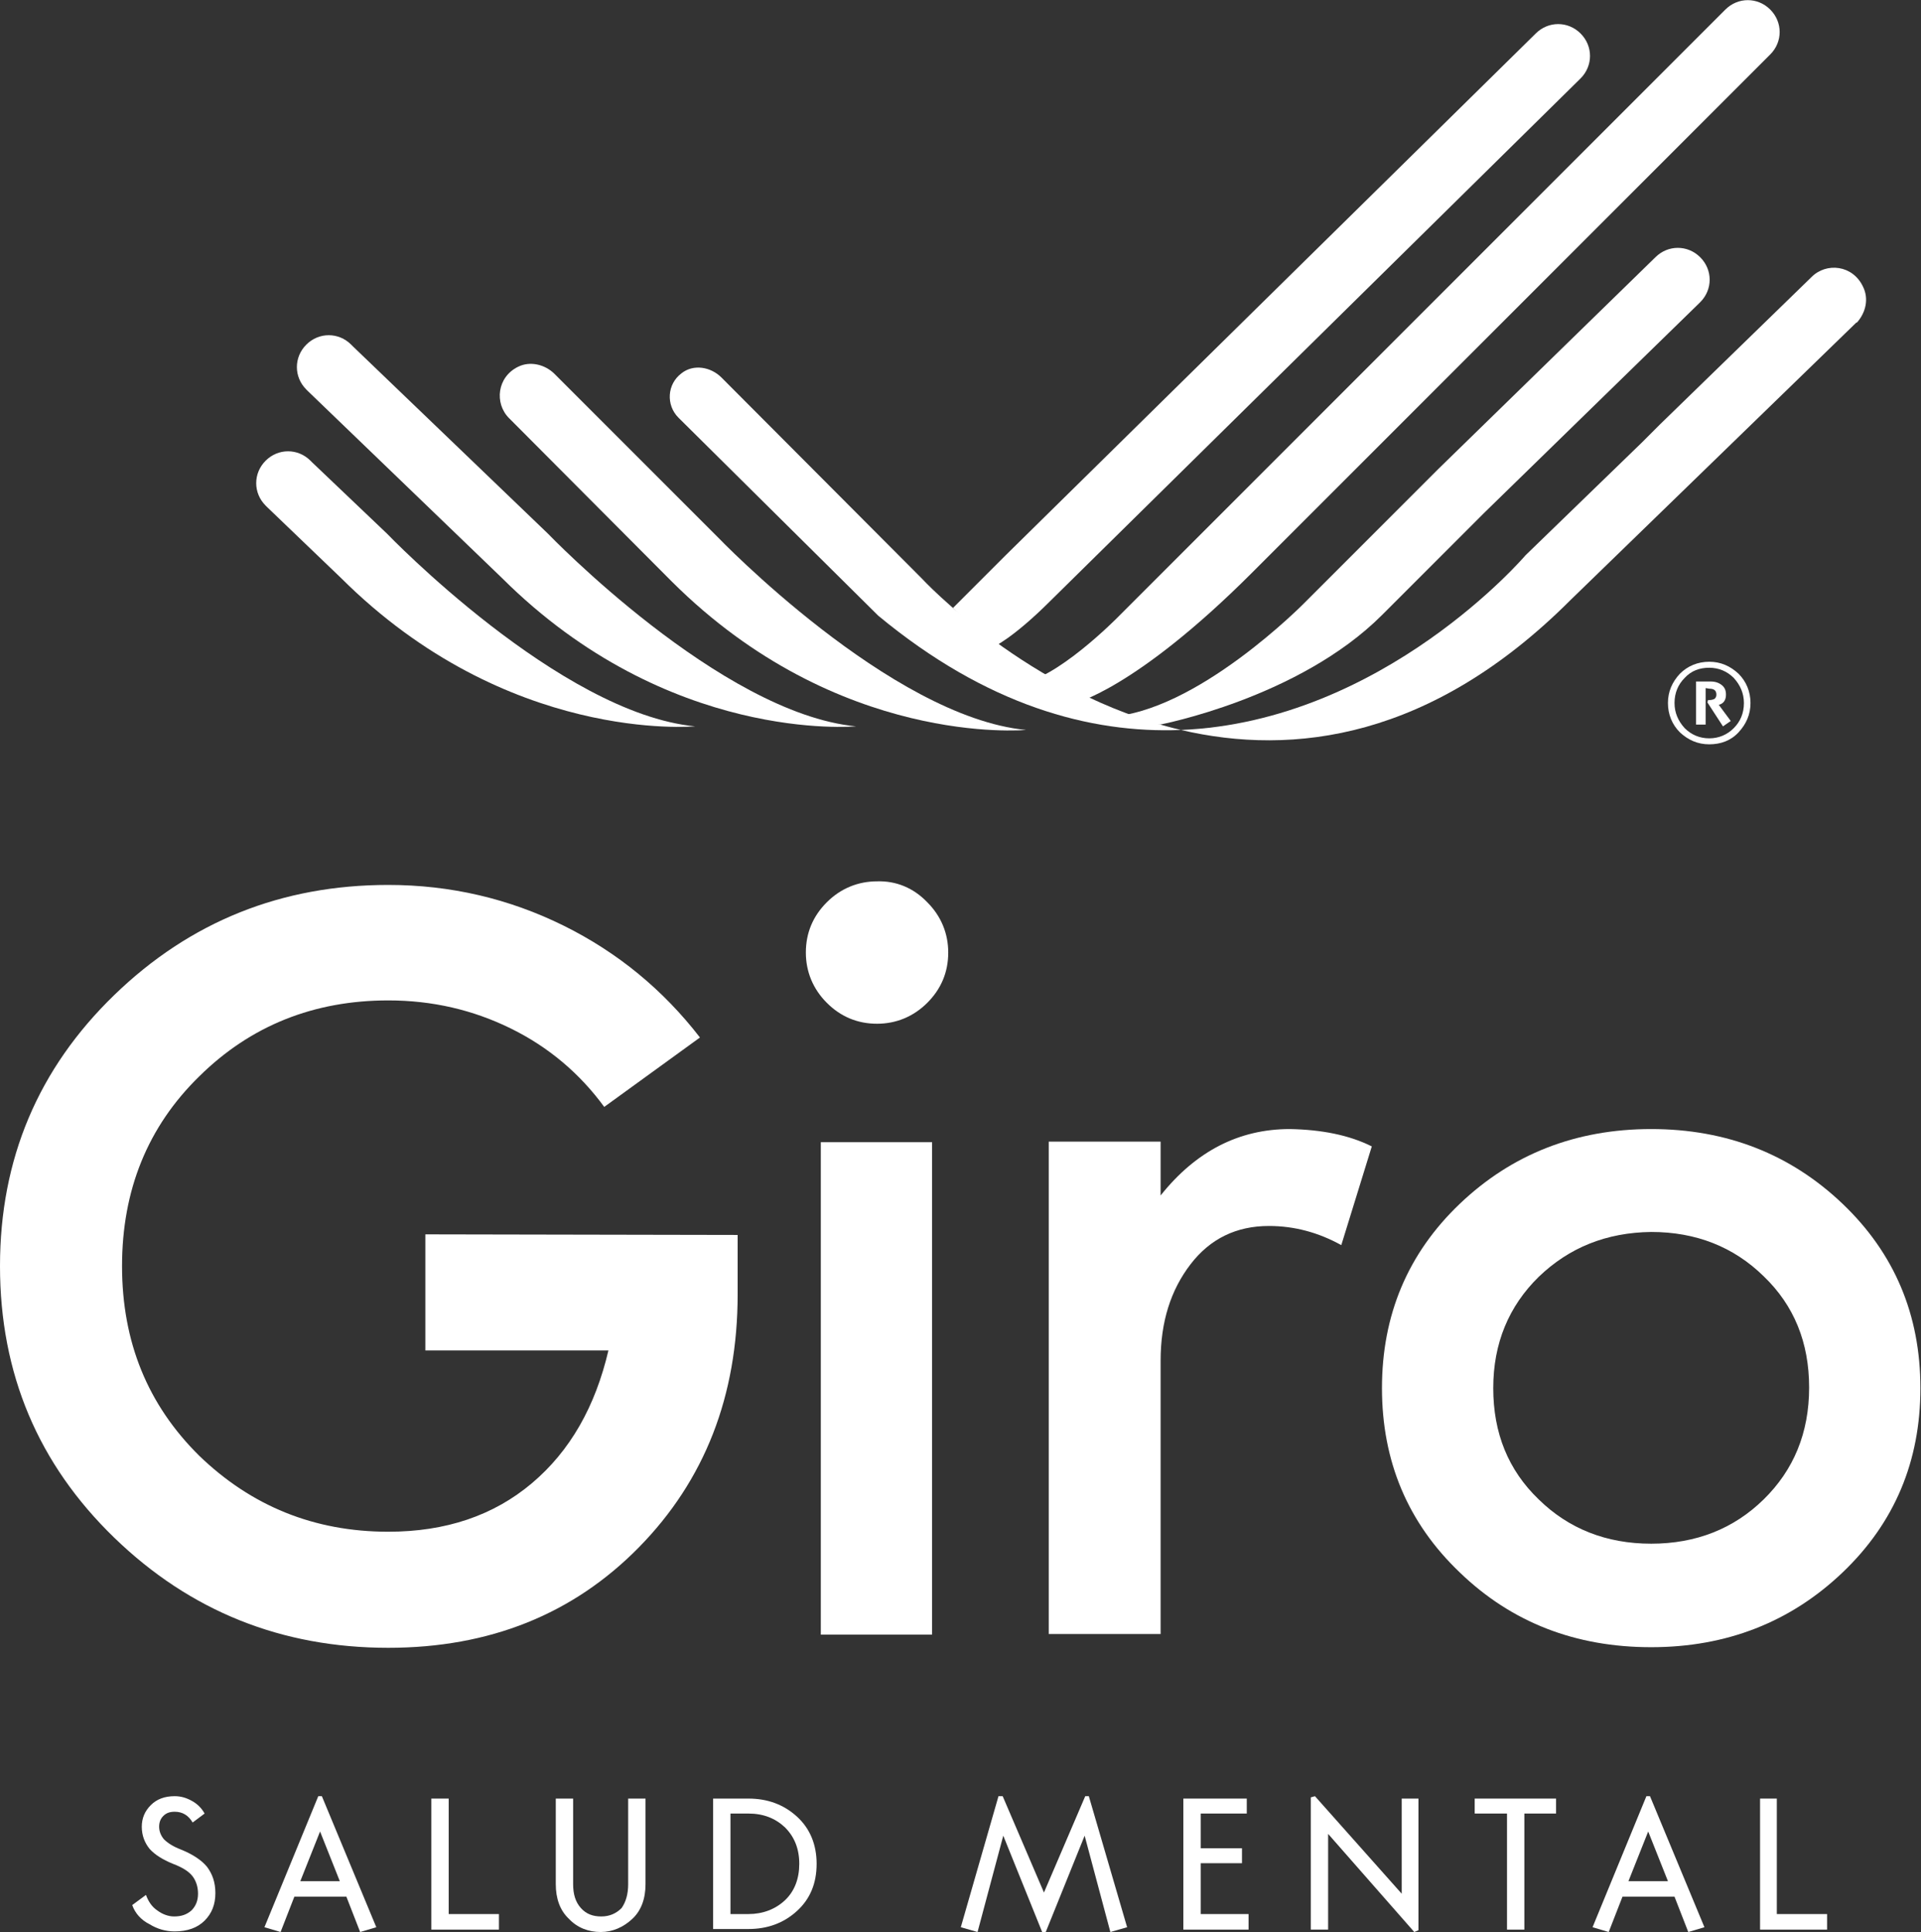 <?xml version="1.0" encoding="UTF-8"?> <svg xmlns="http://www.w3.org/2000/svg" xmlns:xlink="http://www.w3.org/1999/xlink" version="1.1" id="Layer_1" x="0px" y="0px" width="321.1px" height="322.9px" viewBox="0 0 321.1 322.9" xml:space="preserve"><rect x="0" y="0" width="321.1" height="322.9" fill="#333333" stroke="none"/> <path fill="#FFFFFF" d="M22.1,318.4l2.3-1.7c0.4,1.1,1,2,1.9,2.6c0.8,0.6,1.8,1,2.8,1c1.2,0,2.1-0.3,2.9-1c0.7-0.7,1.1-1.6,1.1-2.8 c0-1.1-0.3-2.1-0.9-2.9c-0.6-0.8-1.7-1.5-3.3-2.1c-1.7-0.7-3-1.5-3.9-2.5c-0.8-1-1.3-2.2-1.3-3.7c0-1.4,0.5-2.6,1.5-3.6 c1-1,2.3-1.5,4-1.5c1.1,0,2,0.3,2.9,0.8c0.9,0.5,1.6,1.2,2.1,2.1l-2,1.5c-0.7-1.2-1.7-1.8-3-1.8c-0.8,0-1.4,0.2-1.9,0.7 c-0.5,0.5-0.7,1.1-0.7,1.8c0,0.8,0.3,1.5,0.8,2.1c0.6,0.6,1.5,1.2,2.8,1.7c2,0.8,3.5,1.8,4.4,2.9c0.9,1.2,1.4,2.6,1.4,4.4 c0,1.9-0.6,3.4-1.8,4.6c-1.2,1.2-2.9,1.8-5,1.8c-1.5,0-2.9-0.4-4.2-1.2C23.6,320.9,22.6,319.8,22.1,318.4"></path> <path fill="#FFFFFF" d="M53.2,300.2h0.6l9.1,21.9l-2.7,0.8l-2.3-5.9h-8.7l-2.3,5.9l-2.7-0.8L53.2,300.2z M53.5,306.1l-3.3,8.3h6.6 L53.5,306.1z"></path> <polygon fill="#FFFFFF" points="72.1,300.6 75,300.6 75,319.9 83.4,319.9 83.4,322.5 72.1,322.5 "></polygon> <path fill="#FFFFFF" d="M105,314.9v-14.3h2.9v14.3c0,2.4-0.7,4.4-2.2,5.8c-1.5,1.4-3.3,2.2-5.3,2.2s-3.9-0.7-5.3-2.2 c-1.5-1.4-2.2-3.4-2.2-5.8v-14.3h2.9v14.3c0,1.7,0.4,3,1.3,4c0.9,1,2,1.4,3.4,1.4c1.4,0,2.5-0.5,3.4-1.4 C104.6,317.9,105,316.6,105,314.9"></path> <path fill="#FFFFFF" d="M119.2,300.6h5.9c3.2,0,5.9,1,8.1,3s3.3,4.7,3.3,7.9c0,3.3-1.1,5.9-3.3,7.9s-4.9,3-8.1,3h-5.9V300.6z M122.1,319.9h3c2.4,0,4.5-0.8,6.1-2.3c1.6-1.5,2.4-3.6,2.4-6.1c0-2.5-0.8-4.5-2.4-6.1c-1.6-1.5-3.6-2.3-6.1-2.3h-3V319.9z"></path> <polygon fill="#FFFFFF" points="174.8,322.9 174.2,322.9 167.7,306.8 163.4,322.9 160.6,322.1 166.9,300.2 167.6,300.2 174.5,316.3 181.4,300.2 182,300.2 188.4,322.1 185.6,322.9 181.3,306.8 "></polygon> <polygon fill="#FFFFFF" points="208.7,319.9 208.7,322.5 197.8,322.5 197.8,300.6 208.4,300.6 208.4,303.1 200.7,303.1 200.7,308.9 207.6,308.9 207.6,311.4 200.7,311.4 200.7,319.9 "></polygon> <polygon fill="#FFFFFF" points="236.4,322.9 222,306.5 222,322.5 219.1,322.5 219.1,300.4 219.8,300.2 234.3,316.5 234.3,300.6 237.1,300.6 237.1,322.6 "></polygon> <polygon fill="#FFFFFF" points="246.5,303.1 246.5,300.6 260.1,300.6 260.1,303.1 254.8,303.1 254.8,322.5 251.9,322.5 251.9,303.1 "></polygon> <path fill="#FFFFFF" d="M275.2,300.2h0.6l9.1,21.9l-2.7,0.8l-2.3-5.9h-8.7l-2.3,5.9l-2.7-0.8L275.2,300.2z M275.5,306.1l-3.3,8.3 h6.6L275.5,306.1z"></path> <polygon fill="#FFFFFF" points="294.2,300.6 297,300.6 297,319.9 305.4,319.9 305.4,322.5 294.2,322.5 "></polygon> <path fill="#FFFFFF" d="M123.3,206.4v9.9c0,17-5.5,31.1-16.5,42.3c-11,11.2-25,16.8-41.9,16.8c-17.8,0-33.1-6.1-45.8-18.4 C6.4,244.7,0,229.6,0,211.6c0-17.9,6.4-33,19.1-45.3c12.7-12.3,28-18.4,45.8-18.4c10.4,0,20.2,2.3,29.3,6.8 c9.1,4.5,16.7,10.8,22.8,18.7l-16,11.6c-4.1-5.6-9.3-10-15.6-13.1c-6.3-3.1-13.1-4.7-20.5-4.7c-12.4,0-23,4.2-31.6,12.7 c-8.6,8.4-12.9,19-12.9,31.7s4.3,23.2,12.9,31.7C42,251.7,52.5,256,64.9,256c9.6,0,17.6-2.7,24-8.1c6.4-5.4,10.6-12.8,12.8-22.2 H71.1v-19.4L123.3,206.4L123.3,206.4z"></path> <path fill="#FFFFFF" d="M155,150.8c2.3,2.3,3.5,5.2,3.5,8.4c0,3.3-1.2,6.1-3.5,8.4c-2.3,2.3-5.2,3.5-8.4,3.5c-3.3,0-6.1-1.2-8.4-3.5 c-2.3-2.3-3.5-5.2-3.5-8.4c0-3.3,1.2-6.1,3.5-8.4c2.3-2.3,5.2-3.5,8.4-3.5C149.8,147.2,152.7,148.4,155,150.8 M137.2,190.9h18.6 v82.3h-18.6V190.9z"></path> <path fill="#FFFFFF" d="M229.3,191.6l-5.1,16.5c-3.8-2.1-7.8-3.2-12.1-3.2c-5.4,0-9.8,2.1-13.1,6.4c-3.3,4.3-5,9.6-5,16.1v45.7 h-18.7v-82.3h18.7v9c5.9-7.4,13.1-11.1,21.6-11.1C220.9,188.8,225.5,189.7,229.3,191.6"></path> <path fill="#FFFFFF" d="M244,262.8c-8.7-8.3-13-18.6-13-30.8c0-12.2,4.3-22.5,13-30.8c8.7-8.3,19.4-12.5,32-12.5s23.3,4.2,32,12.5 c8.7,8.3,13,18.6,13,30.8c0,12.2-4.3,22.5-13,30.8c-8.7,8.3-19.4,12.5-32,12.5S252.7,271.2,244,262.8 M257.2,213.4 c-5,4.9-7.6,11.1-7.6,18.6c0,7.5,2.5,13.7,7.6,18.6c5,4.9,11.3,7.4,18.8,7.4c7.5,0,13.8-2.5,18.8-7.4c5-4.9,7.6-11.1,7.6-18.7 c0-7.5-2.5-13.7-7.6-18.6c-5-4.9-11.3-7.4-18.8-7.4C268.5,206,262.3,208.5,257.2,213.4"></path> <path fill="#FFFFFF" d="M280.8,122.4c-1.3-1.3-2-3-2-4.9c0-1.9,0.7-3.5,2-4.9c1.3-1.3,3-2,4.9-2c1.9,0,3.5,0.7,4.9,2 c1.3,1.3,2,3,2,4.9c0,1.9-0.7,3.5-2,4.9s-3,2-4.9,2C283.8,124.4,282.2,123.7,280.8,122.4 M281.6,113.3c-1.1,1.1-1.7,2.5-1.7,4.2 c0,1.6,0.6,3,1.7,4.2c1.1,1.1,2.5,1.7,4.1,1.7c1.6,0,3-0.6,4.1-1.7s1.7-2.5,1.7-4.2c0-1.6-0.6-3-1.7-4.2c-1.1-1.1-2.5-1.7-4.1-1.7 C284.1,111.6,282.7,112.1,281.6,113.3 M285.1,115v6.1h-1.6v-7.2h2.4c0.8,0,1.4,0.2,1.9,0.6c0.5,0.4,0.7,0.9,0.7,1.6 c0,0.9-0.4,1.5-1.2,1.7l2,2.7l-1.3,0.9l-2.6-4l0.1-0.4h0.3c0.3,0,0.6-0.1,0.8-0.2c0.2-0.2,0.3-0.4,0.3-0.7c0-0.7-0.4-1-1.2-1 L285.1,115L285.1,115z"></path> <path fill="#FFFFFF" d="M276.7,43c2.1-2.1,5.4-2.1,7.5,0c2.1,2.1,2.1,5.4,0,7.5l-0.1,0.1L248,85.8c0,0-3,3-17,17 c-13.9,13.9-37.1,18.3-37.1,18.3s-8.5-1-8.7-1.3c14.7-0.6,32.8-19,32.8-19l22.4-22.4L276.7,43L276.7,43z"></path> <path fill="#FFFFFF" d="M288.4,1.6c2.1-2.1,5.4-2.1,7.5,0c2.1,2.1,2.1,5.4,0,7.5l-0.1,0.1l-62.3,62.3l-24.2,24.2 c-19.7,19.7-29.9,21.9-29.9,21.9s-9-2.9-9.2-3.4c6.1-0.3,16.7-11.1,16.7-11.1l39.1-39.1L288.4,1.6L288.4,1.6z"></path> <path fill="#FFFFFF" d="M256.7,5.6c2.1-2.1,5.4-2.1,7.5,0c2.1,2.1,2.1,5.4,0,7.5l-0.1,0.1l-88.5,87.2c-6.4,6.4-9.7,7.8-9.7,7.8 l-6.6-6.6l8.8-8.8L256.7,5.6L256.7,5.6z"></path> <path fill="#FFFFFF" d="M154.1,96.7l-33.5-33.6l0,0c-1.8-1.8-4.7-2.3-6.7-0.7c-2.4,1.8-2.6,5.3-0.5,7.4l0.3,0.3l33.1,32.8 c18.1,15,35.4,19.7,50.6,19.1C171.9,116,154.1,96.7,154.1,96.7"></path> <path fill="#FFFFFF" d="M311.4,47.9c-1.7-3.6-6.1-4.1-8.6-1.6l-0.1,0.1L277.4,71l-3,3L255,92.8c0,0-23.7,27.8-57.6,29.2 c18.8,4.4,41.9,1.5,65.1-21.7l47.8-46.4l0.1,0C311.9,52.2,312.4,49.9,311.4,47.9"></path> <path fill="#FFFFFF" d="M85.1,69.9c-2.5-2.5-2-6.9,1.5-8.6c2-1,4.5-0.4,6.1,1.2l0.2,0.2L120,89.8c0,0,28.8,30,51.5,32.2 c-0.3,0-31.4,2.9-59.2-24.8L85.4,70.2L85.1,69.9z"></path> <path fill="#FFFFFF" d="M51.2,65.1c-2.1-2.1-2.1-5.4,0-7.5c2.1-2.1,5.4-2.1,7.5,0l0.3,0.3l32.6,31.3c0,0,28.8,30,51.5,32.2 c-0.3,0-31.4,2.9-59.2-24.8L51.5,65.4L51.2,65.1z"></path> <path fill="#FFFFFF" d="M44.4,84.5c-2.1-2.1-2.1-5.4,0-7.5c2.1-2.1,5.4-2.1,7.5,0l0.3,0.3l12.5,11.9c0,0,28.8,30,51.5,32.2 c-0.3,0-31.4,2.9-59.2-24.8L44.7,84.8L44.4,84.5z"></path> </svg> 